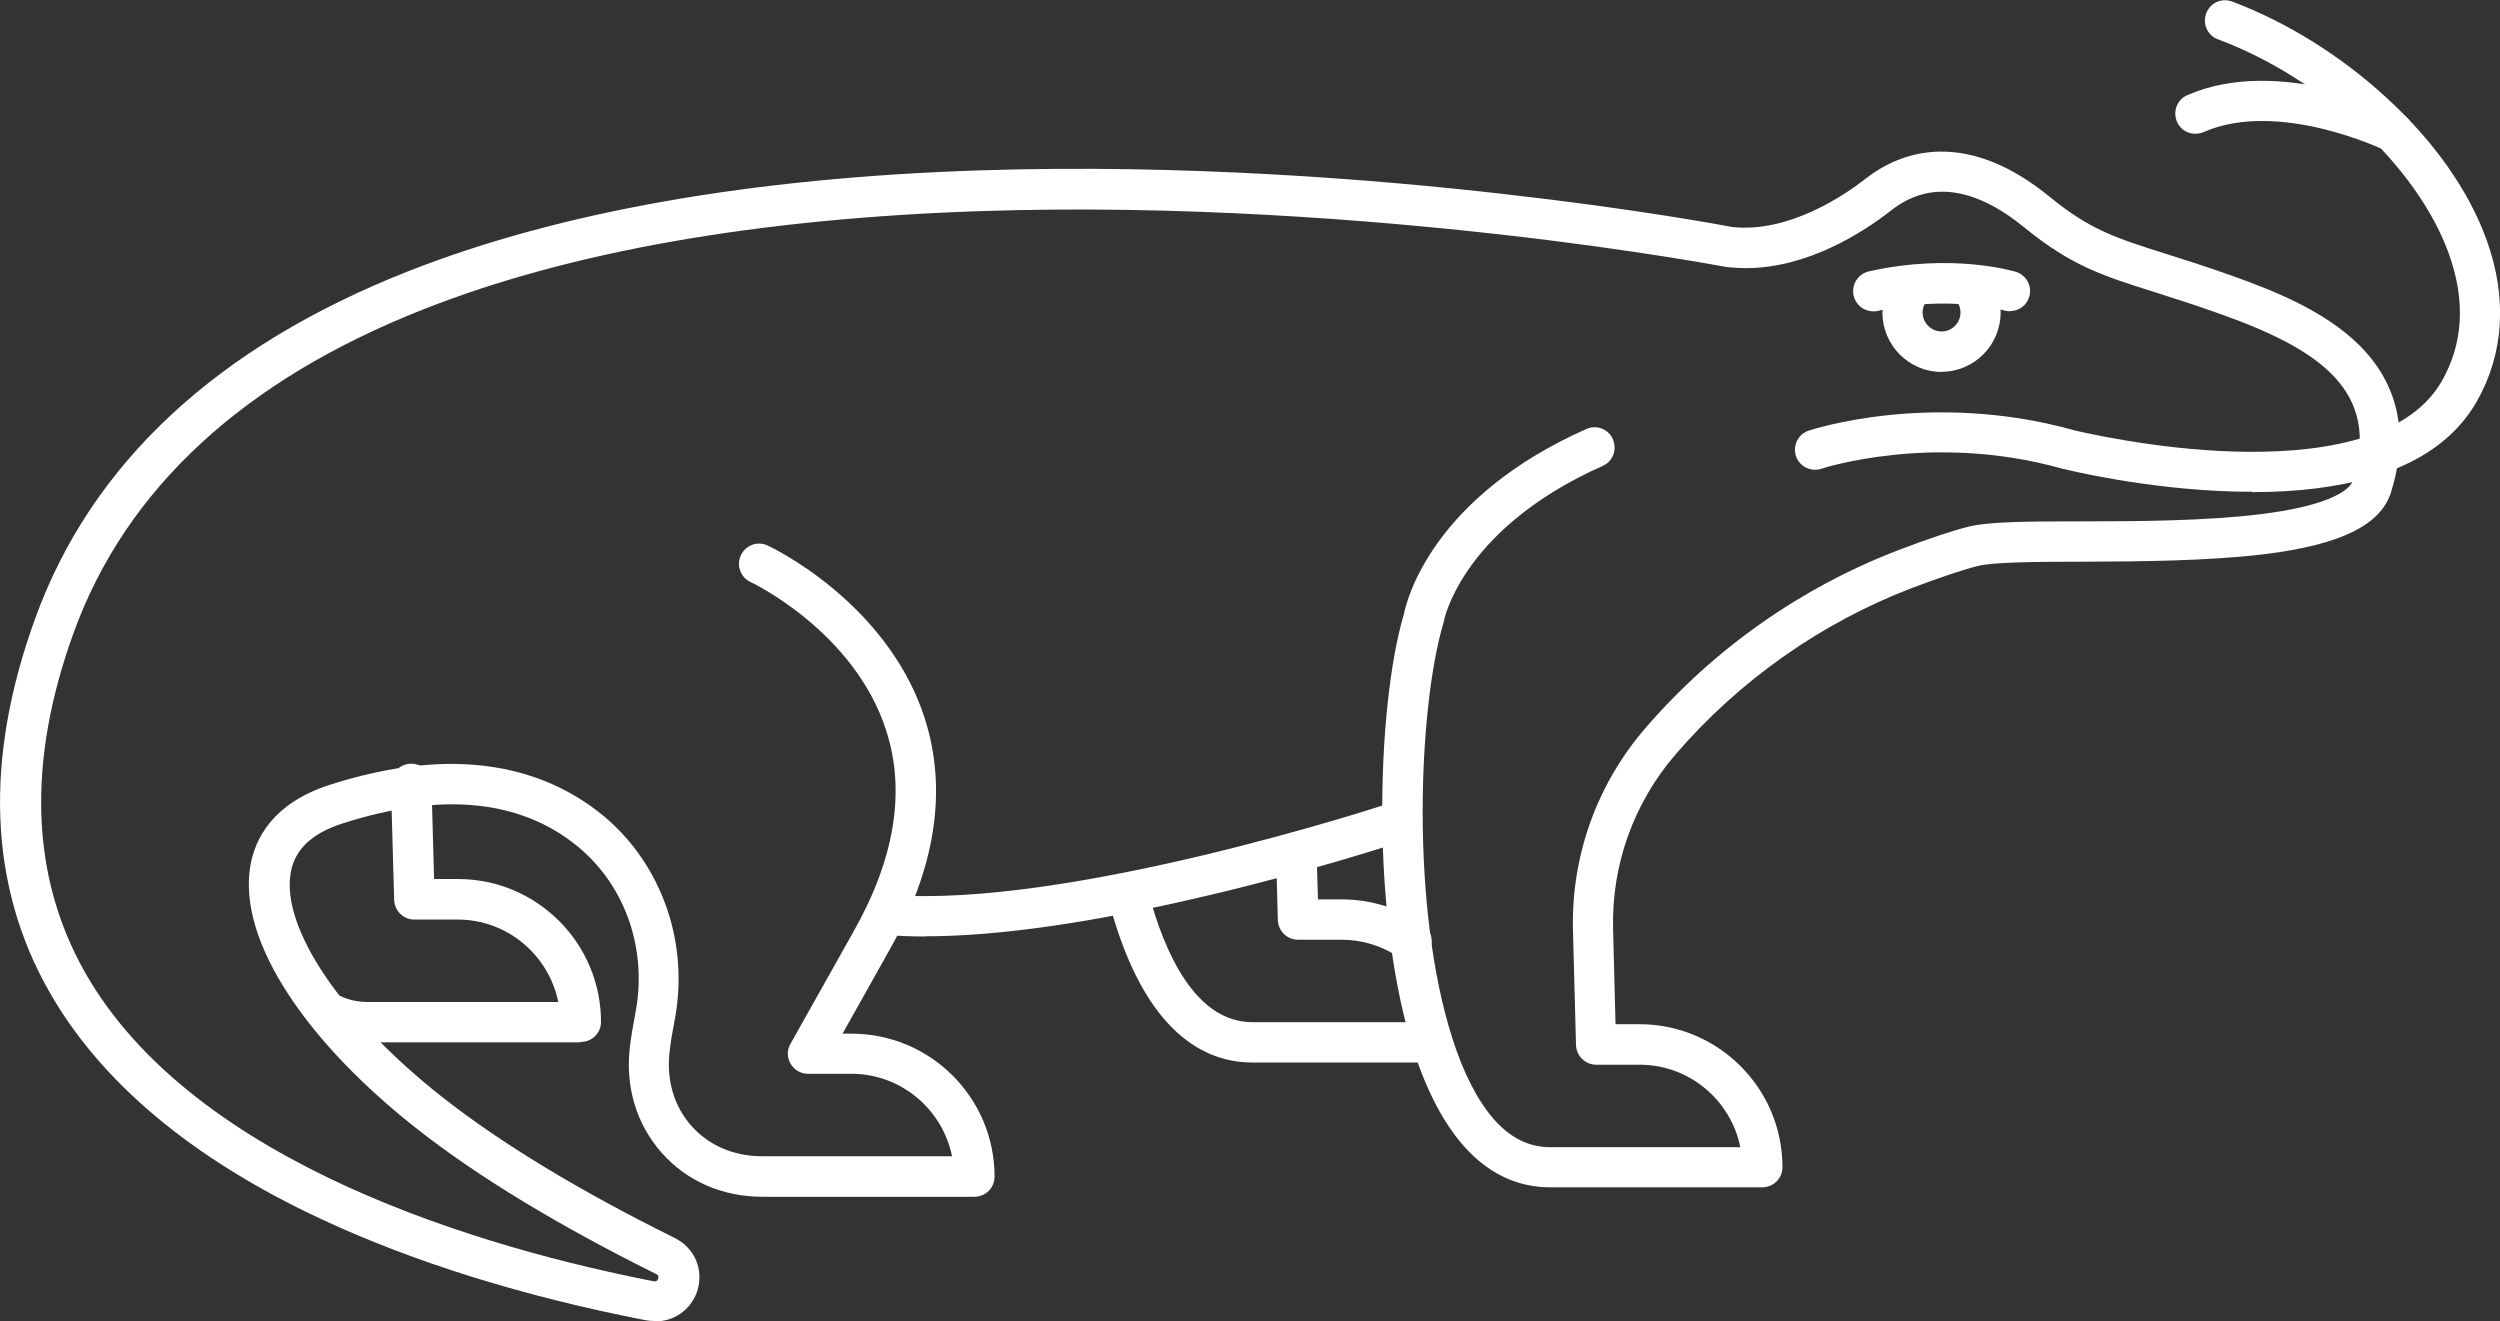 <svg xmlns="http://www.w3.org/2000/svg" id="Capa_2" data-name="Capa 2" viewBox="0 0 124 65.52"><rect x="0" y="0" width="124" height="65.52" fill="#333333" stroke="none"/><defs><style>      .cls-1 {        fill: #fff;        stroke-width: 0px;      }    </style></defs><g id="Capa_1-2" data-name="Capa 1"><g><path class="cls-1" d="m45.89,46.45c-.7,0-1.36-.03-1.97-.07-.55-.04-.96-.53-.92-1.08.04-.55.53-.96,1.08-.92,8.83.71,24.5-4.43,24.66-4.48.52-.17,1.09.11,1.26.63.17.52-.11,1.09-.63,1.26-.04.01-4.08,1.35-9.18,2.56-5.81,1.39-10.6,2.09-14.29,2.09Z"></path><g><path class="cls-1" d="m69.99,47.68c-.19,0-.39-.06-.57-.18-.85-.58-1.85-.89-2.88-.89h-2.16c-.54,0-.98-.43-1-.98l-.08-3.04c-.01-.56.42-1.01.98-1.03.56-.01,1.01.42,1.03.98l.06,2.07h1.19c1.45,0,2.84.44,4.02,1.25.45.31.57.94.26,1.39-.2.27-.51.43-.83.43Z"></path><path class="cls-1" d="m70.96,52.7h-8.85c-2.27,0-5.33-1.37-7.08-7.88-.14-.53.17-1.08.71-1.23.53-.14,1.08.17,1.23.71.78,2.92,2.31,6.4,5.15,6.4h8.85c.56,0,1,.45,1,1s-.45,1-1,1Z"></path></g><path class="cls-1" d="m28.79,51.7h-10.52c-.81,0-1.59-.17-2.3-.52-.5-.24-.71-.84-.47-1.33s.84-.71,1.33-.47c.45.22.92.32,1.43.32h9.43c-.47-2.33-2.53-4.09-4.99-4.09h-2.15c-.54,0-.98-.43-1-.98l-.16-5.72c-.01-.56.42-1.01.98-1.03.55-.02,1.01.42,1.03.98l.13,4.74h1.19c3.91,0,7.09,3.18,7.09,7.09,0,.54-.44.99-1,.99Z"></path><path class="cls-1" d="m32.46,65.52c-.15,0-.3-.01-.45-.04-6.1-1.19-11.5-2.88-16.07-5.01-6.41-2.99-10.95-6.8-13.5-11.29-3-5.28-3.23-11.51-.7-18.49,2.78-7.69,9.01-13.5,18.52-17.24,7.49-2.95,17.02-4.63,28.35-5,10.03-.33,19.65.45,25.95,1.17,6.49.73,10.9,1.55,11.36,1.64,2.82.3,5.57-1.58,6.62-2.4,1.08-.85,2.34-1.31,3.62-1.34,1.78-.04,3.63.71,5.49,2.23,2.02,1.65,3.28,2.05,5.78,2.84.95.3,2.03.64,3.37,1.12,2.13.76,4.53,1.75,6.2,3.39,1.96,1.94,2.5,4.39,1.6,7.3-.51,1.64-2.49,2.61-6.22,3.08-2.85.35-6.34.37-9.14.38-2.25,0-4.37.02-5.13.21-.76.19-1.85.56-3.24,1.08-4.53,1.73-8.6,4.59-11.78,8.29-2.07,2.41-3.17,5.49-3.08,8.67l.12,4.69h1.19c3.91,0,7.09,3.18,7.09,7.09,0,.56-.45,1-1,1h-10.53c-1.63,0-3.07-.69-4.27-2.04-1-1.13-1.84-2.72-2.49-4.74-.99-3.08-1.54-7.22-1.56-11.66-.02-3.9.38-7.65,1.08-10.02.14-.69,1.41-5.76,9.04-9.15.51-.23,1.1,0,1.32.51s0,1.1-.51,1.32c-3.73,1.66-5.69,3.72-6.67,5.16-1.01,1.47-1.21,2.55-1.21,2.56,0,.04-.02.08-.03.12-1.22,4.16-1.64,13.99.46,20.56.56,1.75,1.26,3.1,2.07,4.02.82.92,1.73,1.37,2.78,1.37h9.43c-.47-2.33-2.53-4.09-4.99-4.09h-2.16c-.54,0-.98-.43-1-.98l-.15-5.66c-.1-3.68,1.17-7.24,3.57-10.03,3.4-3.95,7.75-7.01,12.59-8.86,1.46-.56,2.63-.95,3.47-1.16,1-.25,3.03-.26,5.61-.26,2.75,0,6.17-.02,8.9-.36,1.42-.18,2.54-.43,3.33-.75.69-.28,1.13-.61,1.23-.94,1.36-4.4-1.64-6.47-6.55-8.22-1.31-.47-2.37-.8-3.3-1.1-2.57-.81-4.12-1.3-6.44-3.19-2.51-2.05-4.74-2.34-6.62-.87-1.42,1.11-4.15,2.87-7.23,2.87-.29,0-.59-.02-.89-.05-.03,0-.05,0-.07-.01-.04,0-4.52-.86-11.29-1.62-6.24-.7-15.75-1.48-25.66-1.15-11.08.37-20.39,2-27.66,4.87-8.94,3.52-14.78,8.92-17.36,16.05-2.32,6.41-2.13,12.07.56,16.83,5.44,9.6,20.01,13.73,28.21,15.33.06.01.16.03.22-.12.06-.16-.04-.21-.1-.24-4.83-2.4-8.81-4.81-11.82-7.17-2.69-2.11-4.9-4.4-6.37-6.63-1.59-2.4-2.25-4.63-1.93-6.46.23-1.32,1.1-3.08,3.9-3.99,3.01-.97,5.75-1.27,8.17-.89,2.05.32,3.87,1.13,5.41,2.39,1.46,1.2,2.56,2.81,3.19,4.65.61,1.8.73,3.75.35,5.63-.1.51-.18,1-.23,1.46-.16,1.39.22,2.7,1.09,3.67.86.97,2.11,1.5,3.49,1.5h9.43c-.47-2.33-2.53-4.09-4.99-4.09h-2.16c-.35,0-.68-.19-.86-.5-.18-.31-.18-.69,0-.99l3.1-5.52h0c2.06-3.62,2.62-6.99,1.65-10-1.57-4.93-6.68-7.36-6.73-7.38-.5-.23-.72-.83-.48-1.33.23-.5.83-.72,1.33-.48.06.03,1.52.71,3.2,2.1,2.24,1.85,3.83,4.09,4.59,6.48,1.14,3.57.53,7.47-1.82,11.6l-2.26,4.03h.45c3.91,0,7.09,3.18,7.09,7.09,0,.56-.45,1-1,1h-10.52c-1.97,0-3.74-.77-4.99-2.18-1.25-1.41-1.81-3.27-1.58-5.23.06-.51.15-1.06.26-1.62.64-3.17-.45-6.37-2.84-8.34-2.85-2.34-6.78-2.72-11.69-1.14-1.51.49-2.35,1.29-2.55,2.43-.49,2.75,2.55,7.24,7.56,11.17,2.91,2.28,6.77,4.62,11.48,6.95,1.01.5,1.47,1.6,1.11,2.68-.32.89-1.13,1.46-2.06,1.46Z"></path><path class="cls-1" d="m99.7,15.44c-.09,0-.19-.01-.29-.04-.05-.01-2.74-.78-6.27.02-.54.12-1.08-.22-1.2-.76s.22-1.08.76-1.2c4.08-.92,7.15-.02,7.28.02.53.16.83.72.67,1.24-.12.43-.52.71-.95.71Z"></path><path class="cls-1" d="m96.31,18.45c-1.62,0-2.94-1.32-2.94-2.94,0-.78.31-1.52.86-2.08.39-.39,1.02-.39,1.41,0,.39.39.39,1.02,0,1.41-.18.18-.28.41-.28.66,0,.51.42.94.94.94s.94-.42.94-.94c0-.28-.11-.47-.21-.58-.35-.43-.28-1.06.15-1.41.43-.35,1.06-.28,1.41.15.42.52.64,1.17.64,1.84,0,1.62-1.31,2.94-2.93,2.94Z"></path><path class="cls-1" d="m111.71,24.39c-.3,0-.6,0-.91-.01-4.42-.12-8.28-1.08-8.44-1.12,0,0-.02,0-.03,0-3.32-.95-6.4-.91-8.39-.7-2.18.23-3.59.68-3.6.69-.52.17-1.09-.11-1.26-.63-.17-.52.11-1.09.63-1.26.06-.02,1.58-.52,3.96-.77,2.18-.23,5.54-.28,9.2.75.26.06,3.96.95,8.03,1.06,3.69.1,8.45-.42,10.21-3.49,1.07-1.87,1.19-4,.35-6.33-1.56-4.32-6.27-8.69-11.45-10.63-.52-.19-.78-.77-.58-1.29.19-.52.77-.78,1.29-.58,2.67,1,5.38,2.68,7.62,4.74,2.39,2.18,4.11,4.63,5,7.09,1.03,2.86.86,5.63-.49,8-1.01,1.78-2.78,3.05-5.25,3.77-1.66.48-3.64.73-5.89.73Z"></path><path class="cls-1" d="m118.69,7.54c-.15,0-.3-.03-.44-.1h0c-.05-.03-5.25-2.51-8.95-.89-.51.22-1.1,0-1.32-.51s0-1.1.51-1.32c4.55-1.99,10.38.81,10.63.93.5.24.7.84.46,1.34-.17.35-.53.56-.9.56Z"></path></g></g></svg>